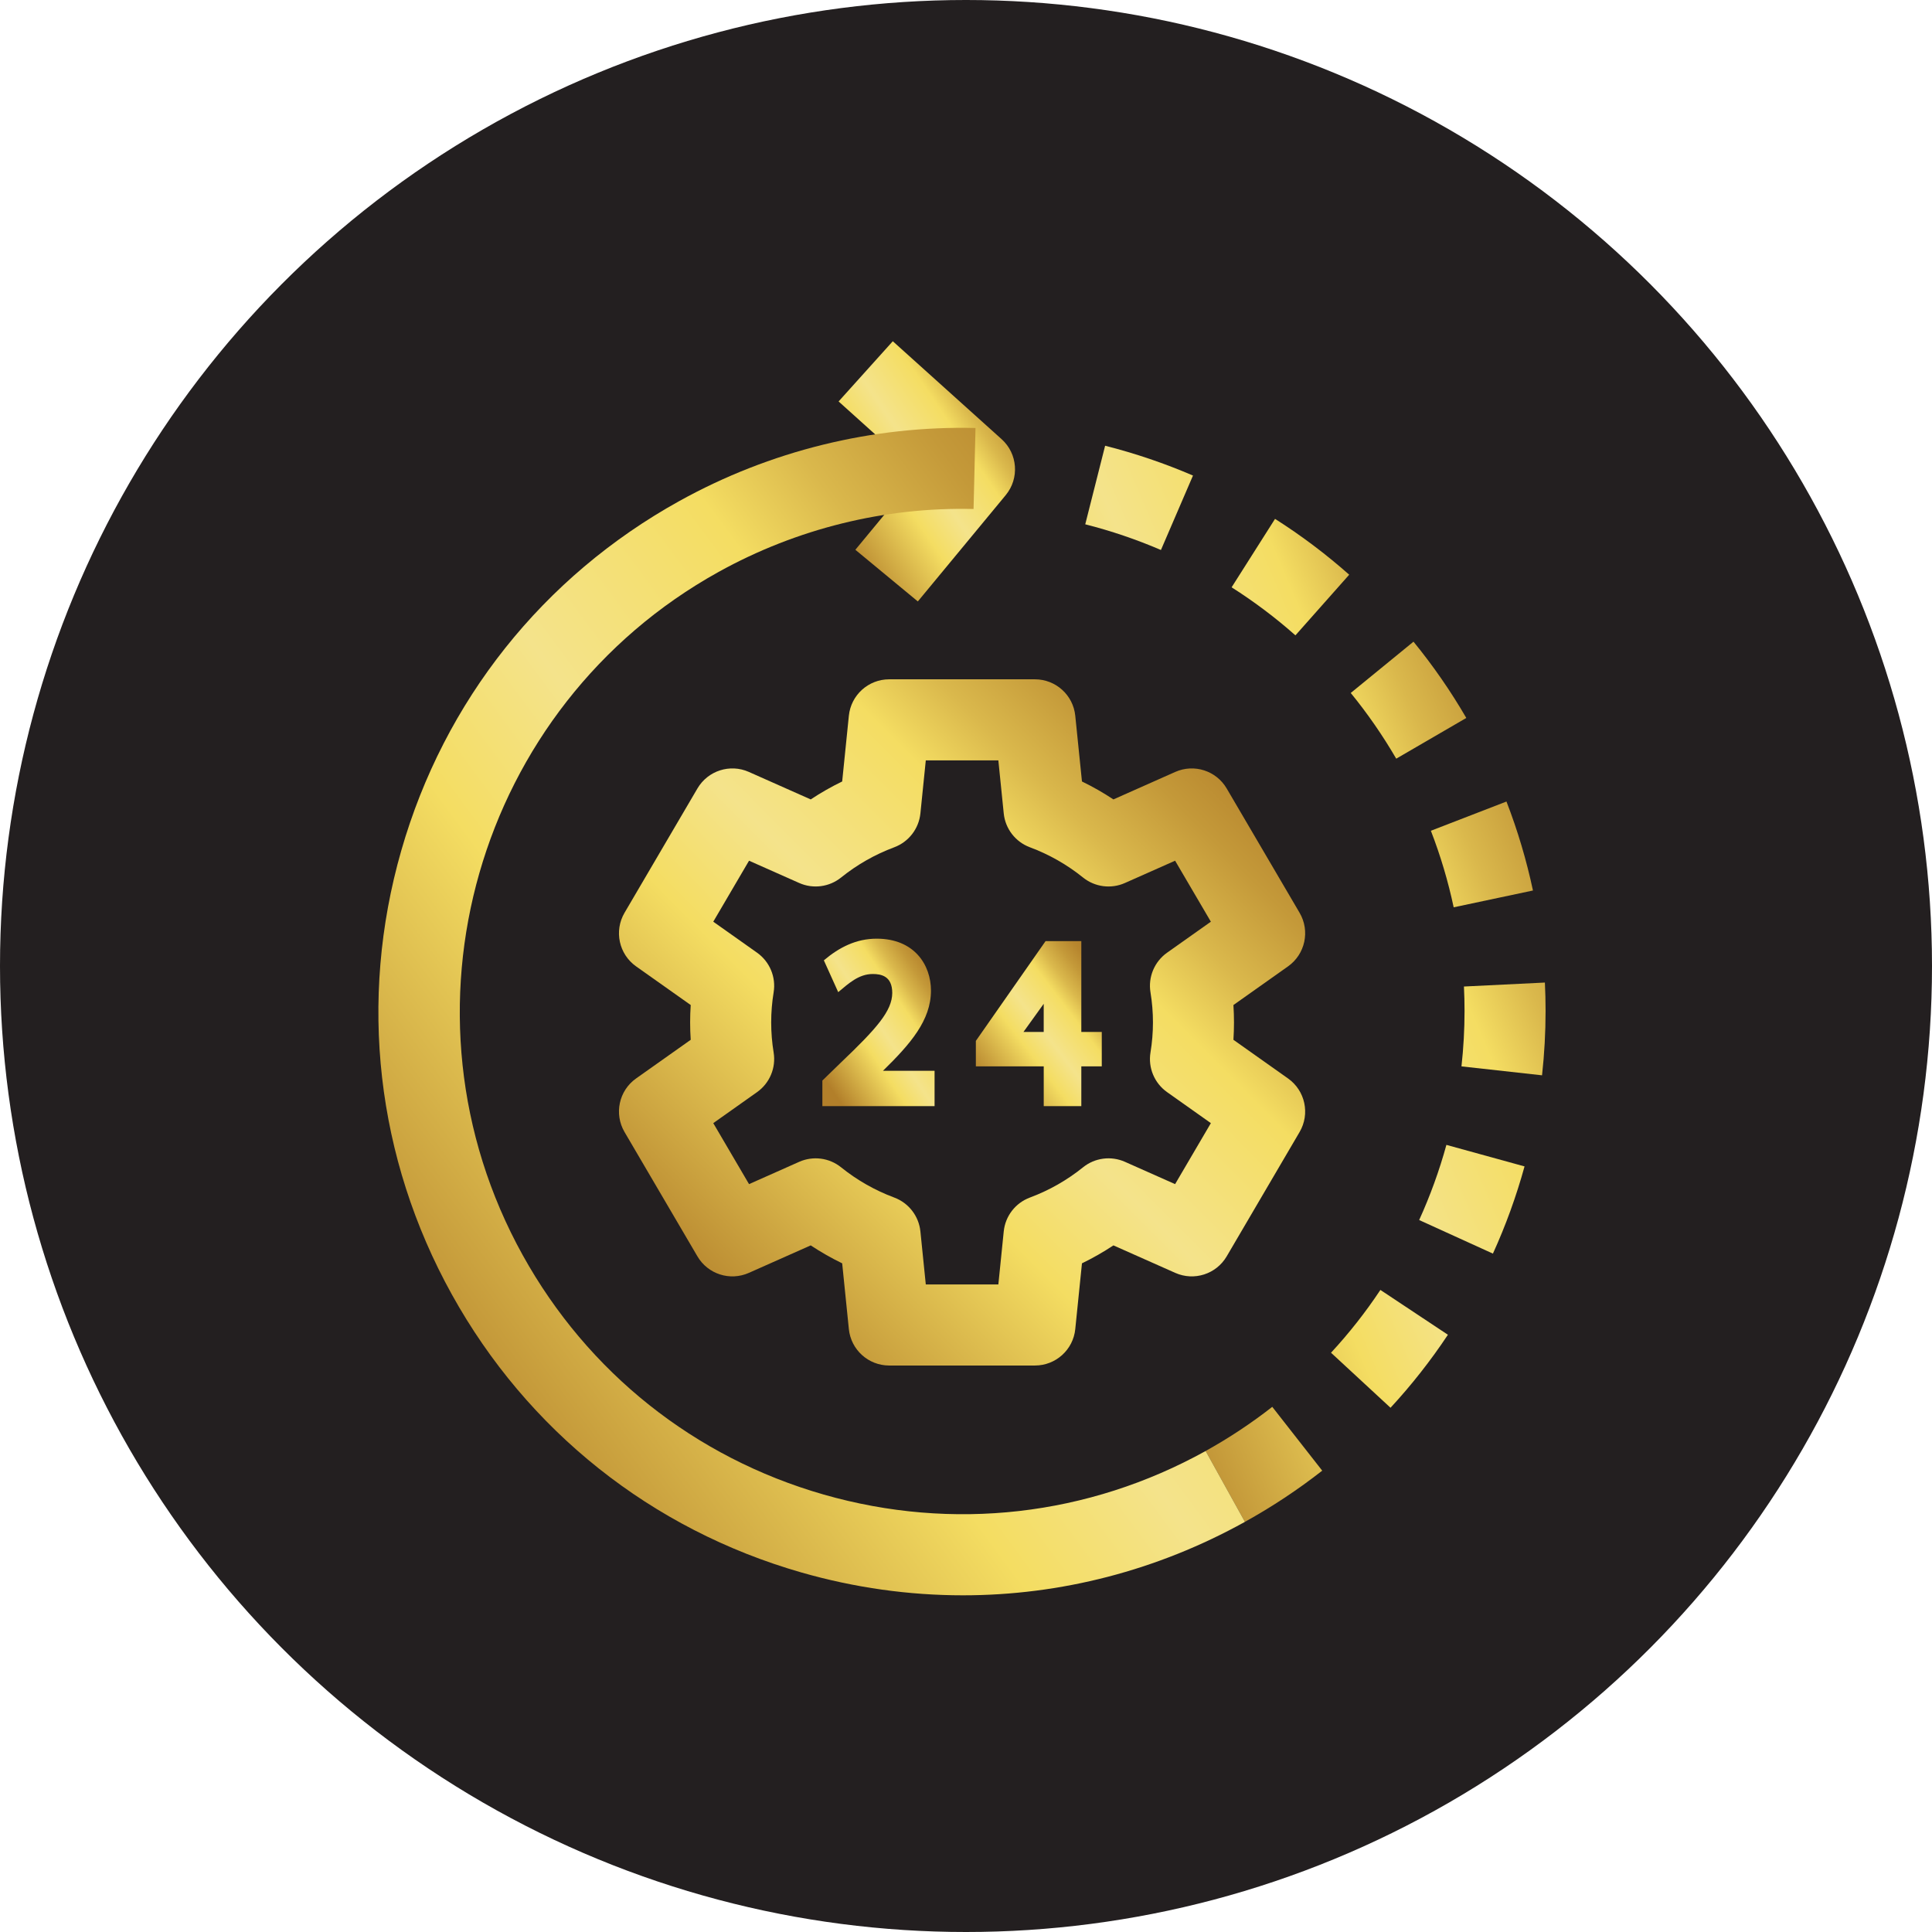 <svg xmlns="http://www.w3.org/2000/svg" width="90" height="90" viewBox="0 0 90 90" fill="none"><circle cx="45" cy="45" r="45" fill="#231F20"></circle><path d="M48.212 63.611H41.421C40.452 63.611 39.641 62.877 39.543 61.914L39.232 58.851C38.725 58.605 38.236 58.326 37.766 58.015L34.884 59.296C34.006 59.686 32.975 59.355 32.489 58.526L29.093 52.734C28.598 51.889 28.831 50.805 29.631 50.239L32.176 48.438C32.158 48.168 32.149 47.897 32.149 47.628C32.149 47.358 32.158 47.088 32.176 46.818L29.631 45.017C28.831 44.45 28.598 43.366 29.093 42.521L32.489 36.73C32.975 35.901 34.006 35.569 34.884 35.959L37.766 37.24C38.236 36.929 38.725 36.65 39.232 36.404L39.543 33.342C39.641 32.378 40.452 31.645 41.421 31.645H48.212C49.181 31.645 49.993 32.378 50.09 33.342L50.402 36.404C50.908 36.65 51.398 36.929 51.867 37.24L54.749 35.959C55.628 35.569 56.658 35.901 57.144 36.73L60.54 42.521C61.036 43.366 60.802 44.45 60.002 45.017L57.458 46.818C57.475 47.088 57.484 47.358 57.484 47.628C57.484 47.897 57.475 48.168 57.458 48.438L60.002 50.239C60.802 50.805 61.036 51.889 60.54 52.734L57.144 58.526C56.658 59.355 55.627 59.686 54.749 59.296L51.867 58.015C51.398 58.326 50.908 58.605 50.402 58.851L50.09 61.914C49.993 62.877 49.181 63.611 48.212 63.611ZM43.127 59.835H46.507L46.758 57.365C46.83 56.65 47.302 56.038 47.976 55.787C48.874 55.452 49.707 54.978 50.453 54.377C51.004 53.933 51.757 53.835 52.404 54.122L54.741 55.161L56.407 52.32L54.367 50.875C53.777 50.458 53.477 49.741 53.594 49.029C53.67 48.567 53.709 48.095 53.709 47.628C53.709 47.16 53.67 46.689 53.594 46.227C53.477 45.515 53.777 44.798 54.367 44.38L56.407 42.936L54.741 40.095L52.404 41.133C51.757 41.421 51.004 41.322 50.453 40.879C49.707 40.278 48.874 39.804 47.976 39.469C47.302 39.217 46.83 38.606 46.758 37.891L46.507 35.421H43.127L42.876 37.891C42.803 38.606 42.331 39.217 41.658 39.469C40.76 39.804 39.926 40.278 39.18 40.879C38.629 41.322 37.876 41.42 37.23 41.133L34.893 40.095L33.227 42.936L35.267 44.38C35.856 44.798 36.156 45.515 36.039 46.227C35.963 46.689 35.925 47.16 35.925 47.628C35.925 48.095 35.963 48.567 36.039 49.029C36.156 49.741 35.856 50.458 35.267 50.875L33.227 52.32L34.893 55.161L37.23 54.122C37.876 53.835 38.629 53.934 39.18 54.377C39.926 54.978 40.76 55.452 41.658 55.787C42.331 56.038 42.803 56.65 42.876 57.365L43.127 59.835Z" fill="url(#paint0_linear_1_263)"></path><path d="M43.368 46.146C43.368 44.942 42.587 43.727 40.844 43.727C39.882 43.727 39.095 44.131 38.378 44.736L39.047 46.218C39.52 45.825 39.997 45.373 40.655 45.373C41.046 45.373 41.565 45.465 41.565 46.257C41.556 47.095 40.851 47.899 39.165 49.505L38.309 50.336V51.529H43.536V49.882H41.131C42.415 48.628 43.368 47.526 43.368 46.146Z" fill="url(#paint1_linear_1_263)"></path><path d="M50.372 48.071V43.842H48.706L45.459 48.489V49.676H48.621V51.529H50.372V49.676H51.325V48.071H50.372ZM47.678 48.071L48.62 46.761V48.071H47.678Z" fill="url(#paint2_linear_1_263)"></path><path d="M42.756 28.017L39.846 25.611L42.788 22.053L39.065 18.701L41.59 15.896L46.659 20.458C47.411 21.135 47.495 22.284 46.851 23.064L42.756 28.017Z" fill="url(#paint3_linear_1_263)"></path><path d="M57.992 70.894L56.162 67.593C57.25 66.989 58.295 66.297 59.267 65.536L61.594 68.509C60.467 69.392 59.255 70.195 57.992 70.894ZM64.776 65.579L62.004 63.015C62.845 62.107 63.618 61.123 64.304 60.09L67.449 62.178C66.652 63.378 65.753 64.522 64.776 65.579ZM69.546 58.398L66.11 56.834C66.623 55.707 67.05 54.529 67.379 53.333L71.019 54.336C70.637 55.722 70.142 57.09 69.546 58.398ZM71.834 50.092L68.081 49.676C68.176 48.822 68.224 47.953 68.224 47.096C68.224 46.716 68.215 46.333 68.196 45.956L71.967 45.771C71.988 46.209 71.999 46.655 71.999 47.095C71.999 48.091 71.944 49.1 71.834 50.092ZM67.718 42.266C67.461 41.056 67.104 39.857 66.656 38.7L70.177 37.338C70.697 38.682 71.112 40.076 71.411 41.483L67.718 42.266ZM65.042 35.342C64.417 34.267 63.704 33.237 62.923 32.281L65.846 29.892C66.753 31.002 67.581 32.197 68.306 33.445L65.042 35.342ZM60.346 29.597C59.42 28.776 58.42 28.023 57.373 27.359L59.396 24.171C60.613 24.943 61.775 25.818 62.851 26.772L60.346 29.597ZM54.081 25.621C52.943 25.131 51.757 24.729 50.555 24.424L51.481 20.764C52.876 21.117 54.253 21.585 55.574 22.153L54.081 25.621Z" fill="url(#paint4_linear_1_263)"></path><path d="M44.857 74.316C42.342 74.316 39.811 73.963 37.326 73.25C30.348 71.248 24.567 66.648 21.047 60.298C17.527 53.947 16.691 46.605 18.692 39.626C20.693 32.646 25.292 26.863 31.641 23.343C35.866 21 40.638 19.825 45.443 19.937L45.352 23.711C41.22 23.61 37.111 24.627 33.472 26.644C22.185 32.902 18.093 47.178 24.349 58.468C27.38 63.936 32.358 67.897 38.367 69.621C44.376 71.344 50.696 70.624 56.164 67.593L57.994 70.894C53.906 73.162 49.406 74.316 44.857 74.316Z" fill="url(#paint5_linear_1_263)"></path><defs><linearGradient id="paint0_linear_1_263" x1="58.714" y1="33.773" x2="31.729" y2="60.675" gradientUnits="userSpaceOnUse"><stop stop-color="#B27F2A"></stop><stop offset="0.06" stop-color="#B7862E"></stop><stop offset="0.14" stop-color="#C49939"></stop><stop offset="0.24" stop-color="#DAB84C"></stop><stop offset="0.33" stop-color="#F4DD62"></stop><stop offset="0.52" stop-color="#F4E38B"></stop><stop offset="0.66" stop-color="#F4DD62"></stop><stop offset="1" stop-color="#B27F2A"></stop></linearGradient><linearGradient id="paint1_linear_1_263" x1="43.195" y1="44.246" x2="37.11" y2="48.309" gradientUnits="userSpaceOnUse"><stop stop-color="#B27F2A"></stop><stop offset="0.06" stop-color="#B7862E"></stop><stop offset="0.14" stop-color="#C49939"></stop><stop offset="0.24" stop-color="#DAB84C"></stop><stop offset="0.33" stop-color="#F4DD62"></stop><stop offset="0.52" stop-color="#F4E38B"></stop><stop offset="0.66" stop-color="#F4DD62"></stop><stop offset="1" stop-color="#B27F2A"></stop></linearGradient><linearGradient id="paint2_linear_1_263" x1="50.942" y1="44.353" x2="44.688" y2="49.111" gradientUnits="userSpaceOnUse"><stop stop-color="#B27F2A"></stop><stop offset="0.06" stop-color="#B7862E"></stop><stop offset="0.14" stop-color="#C49939"></stop><stop offset="0.24" stop-color="#DAB84C"></stop><stop offset="0.33" stop-color="#F4DD62"></stop><stop offset="0.52" stop-color="#F4E38B"></stop><stop offset="0.66" stop-color="#F4DD62"></stop><stop offset="1" stop-color="#B27F2A"></stop></linearGradient><linearGradient id="paint3_linear_1_263" x1="46.747" y1="16.702" x2="37.252" y2="23.121" gradientUnits="userSpaceOnUse"><stop stop-color="#B27F2A"></stop><stop offset="0.06" stop-color="#B7862E"></stop><stop offset="0.14" stop-color="#C49939"></stop><stop offset="0.24" stop-color="#DAB84C"></stop><stop offset="0.33" stop-color="#F4DD62"></stop><stop offset="0.52" stop-color="#F4E38B"></stop><stop offset="0.66" stop-color="#F4DD62"></stop><stop offset="1" stop-color="#B27F2A"></stop></linearGradient><linearGradient id="paint4_linear_1_263" x1="70.6" y1="24.101" x2="40.059" y2="37.125" gradientUnits="userSpaceOnUse"><stop stop-color="#B27F2A"></stop><stop offset="0.06" stop-color="#B7862E"></stop><stop offset="0.14" stop-color="#C49939"></stop><stop offset="0.24" stop-color="#DAB84C"></stop><stop offset="0.33" stop-color="#F4DD62"></stop><stop offset="0.52" stop-color="#F4E38B"></stop><stop offset="0.66" stop-color="#F4DD62"></stop><stop offset="1" stop-color="#B27F2A"></stop></linearGradient><linearGradient id="paint5_linear_1_263" x1="55.361" y1="23.549" x2="11.454" y2="56.038" gradientUnits="userSpaceOnUse"><stop stop-color="#B27F2A"></stop><stop offset="0.06" stop-color="#B7862E"></stop><stop offset="0.14" stop-color="#C49939"></stop><stop offset="0.24" stop-color="#DAB84C"></stop><stop offset="0.33" stop-color="#F4DD62"></stop><stop offset="0.52" stop-color="#F4E38B"></stop><stop offset="0.66" stop-color="#F4DD62"></stop><stop offset="1" stop-color="#B27F2A"></stop></linearGradient></defs></svg>